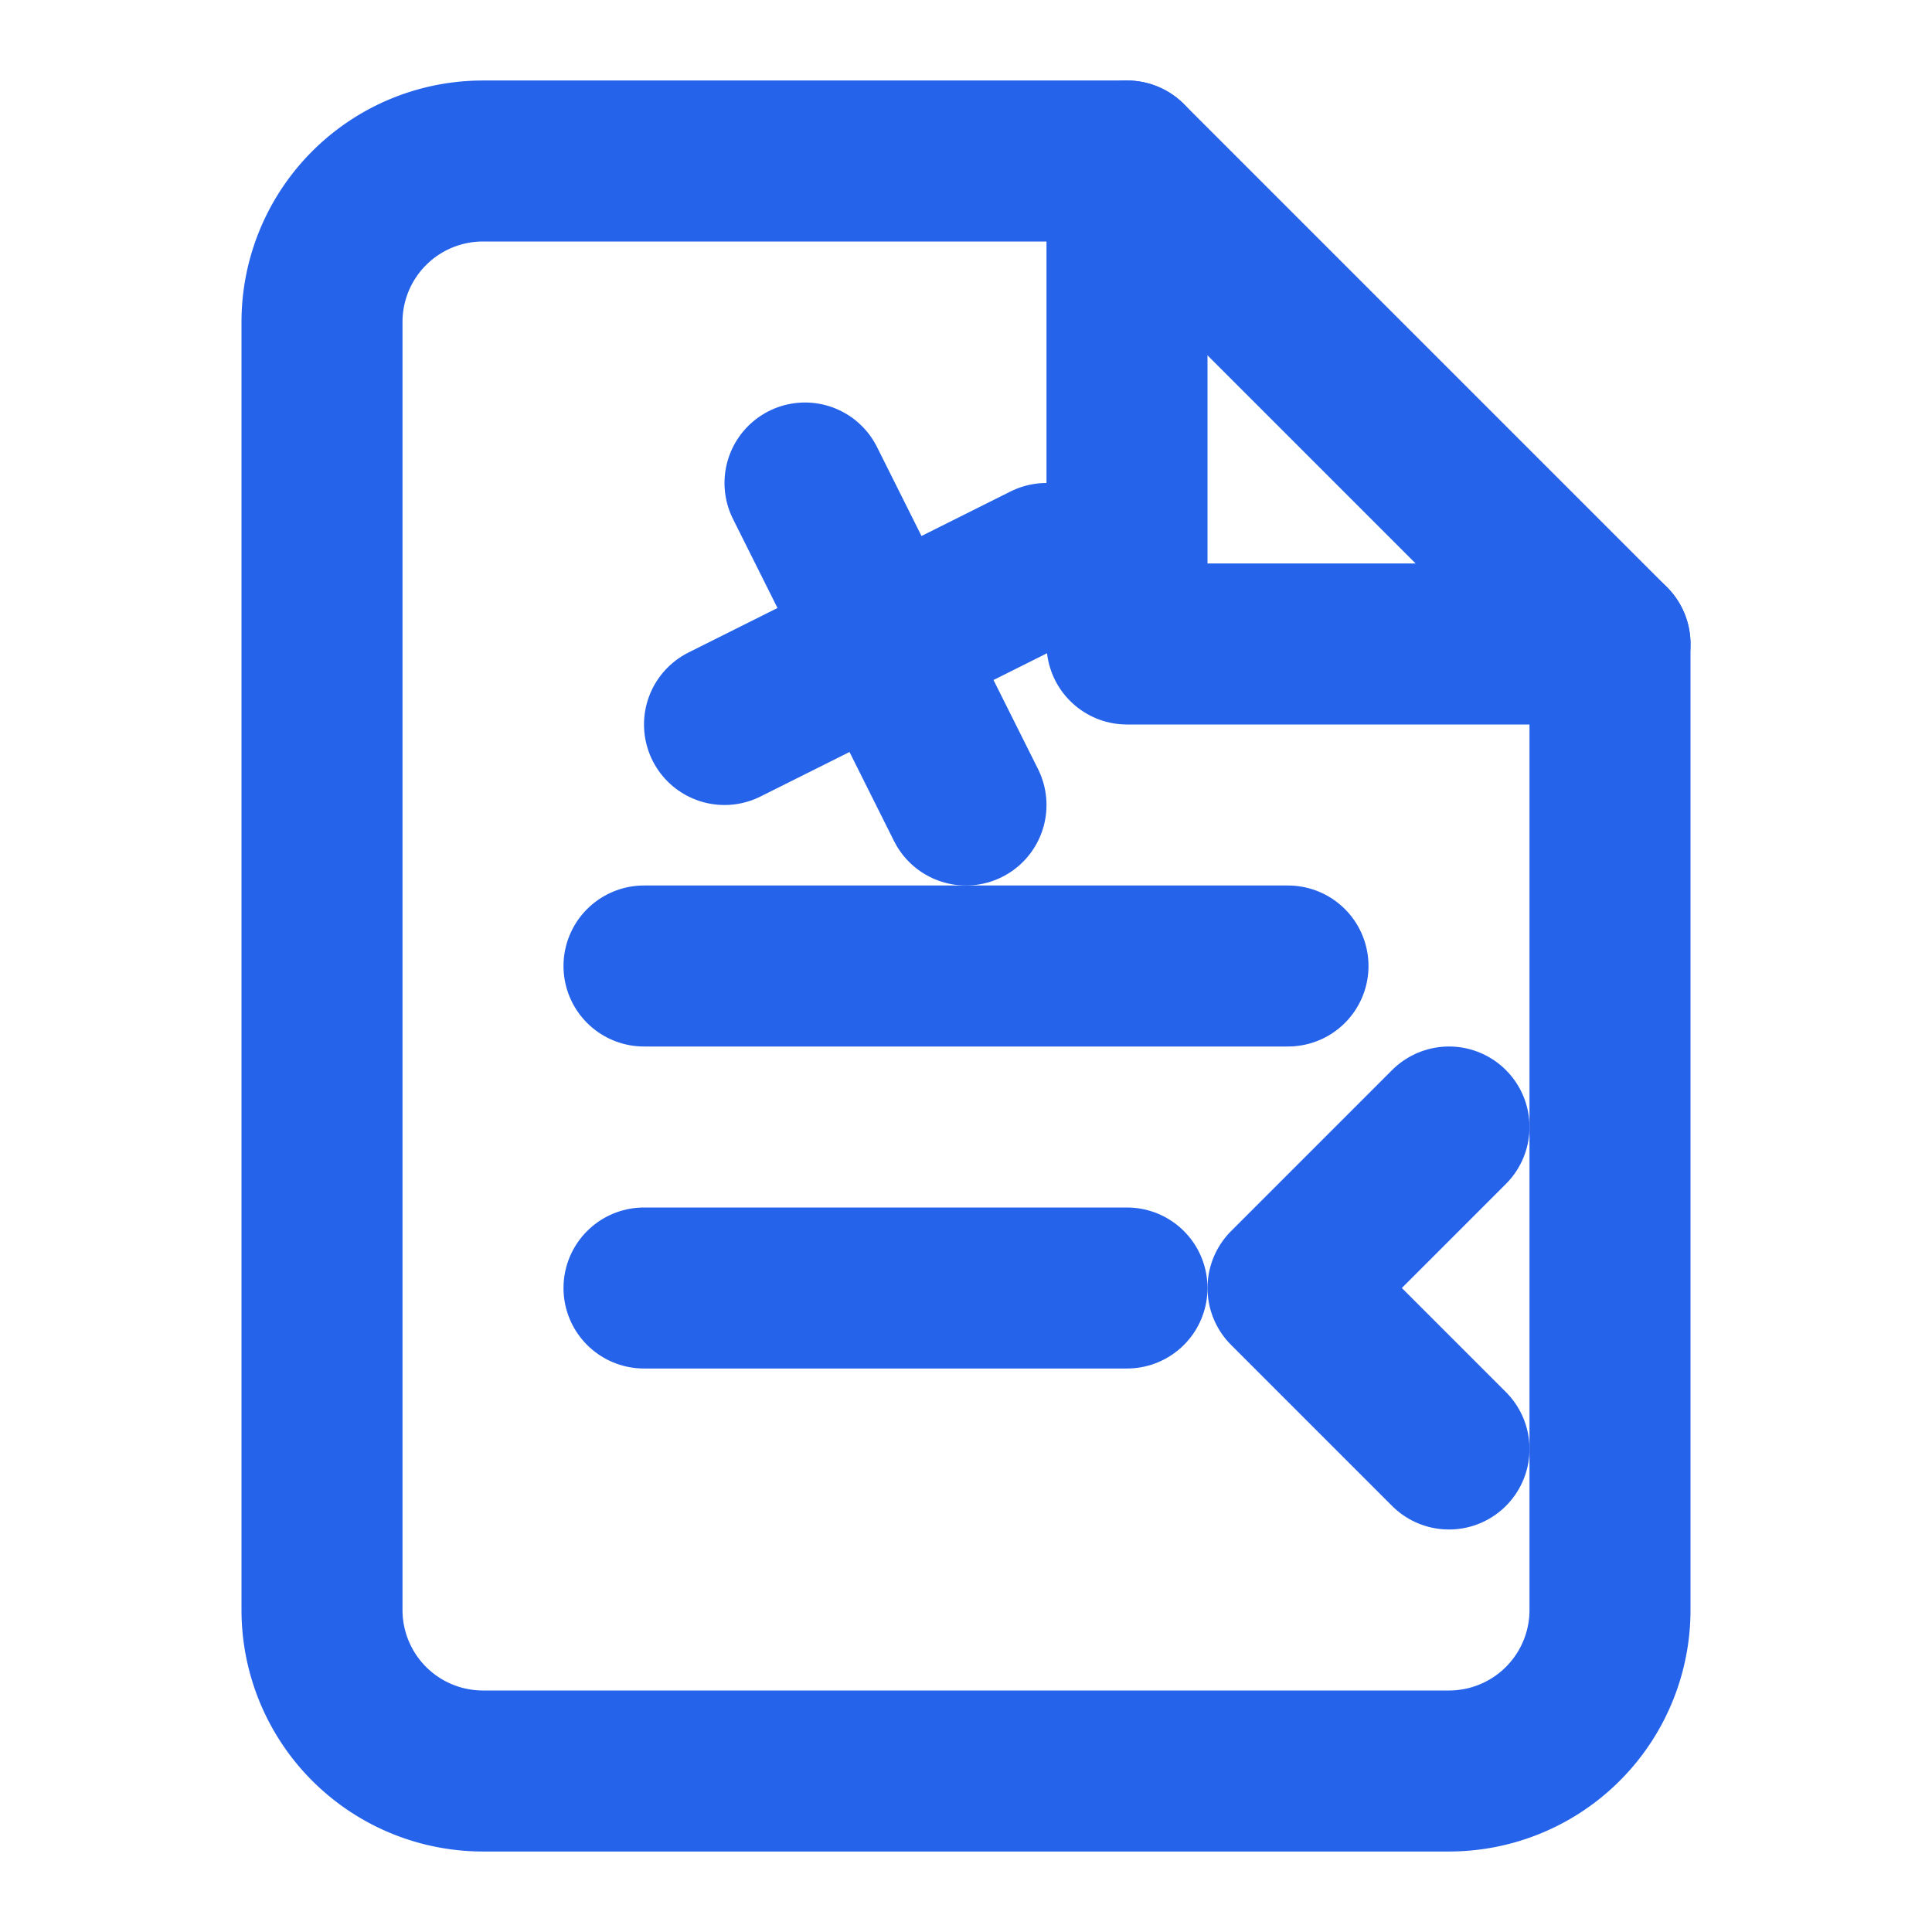 <svg xmlns="http://www.w3.org/2000/svg" width="24" height="24" viewBox="0 0 24 24" fill="none" stroke="#2563EB" stroke-width="2" stroke-linecap="round" stroke-linejoin="round">
  <!-- Document/Text representation -->
  <path d="M14 2H6a2 2 0 0 0-2 2v16a2 2 0 0 0 2 2h12a2 2 0 0 0 2-2V8z"/>
  <polyline points="14,2 14,8 20,8"/>
  
  <!-- Complex lines being simplified -->
  <path d="M8 12h8"/>
  <path d="M8 16h6"/>
  
  <!-- AI/Sparkle element -->
  <path d="M10 6l1 2 2-1-2 1 1 2-1-2-2 1 2-1-1-2z"/>
  
  <!-- Arrow showing simplification -->
  <path d="M18 14l-2 2 2 2"/>
</svg>

